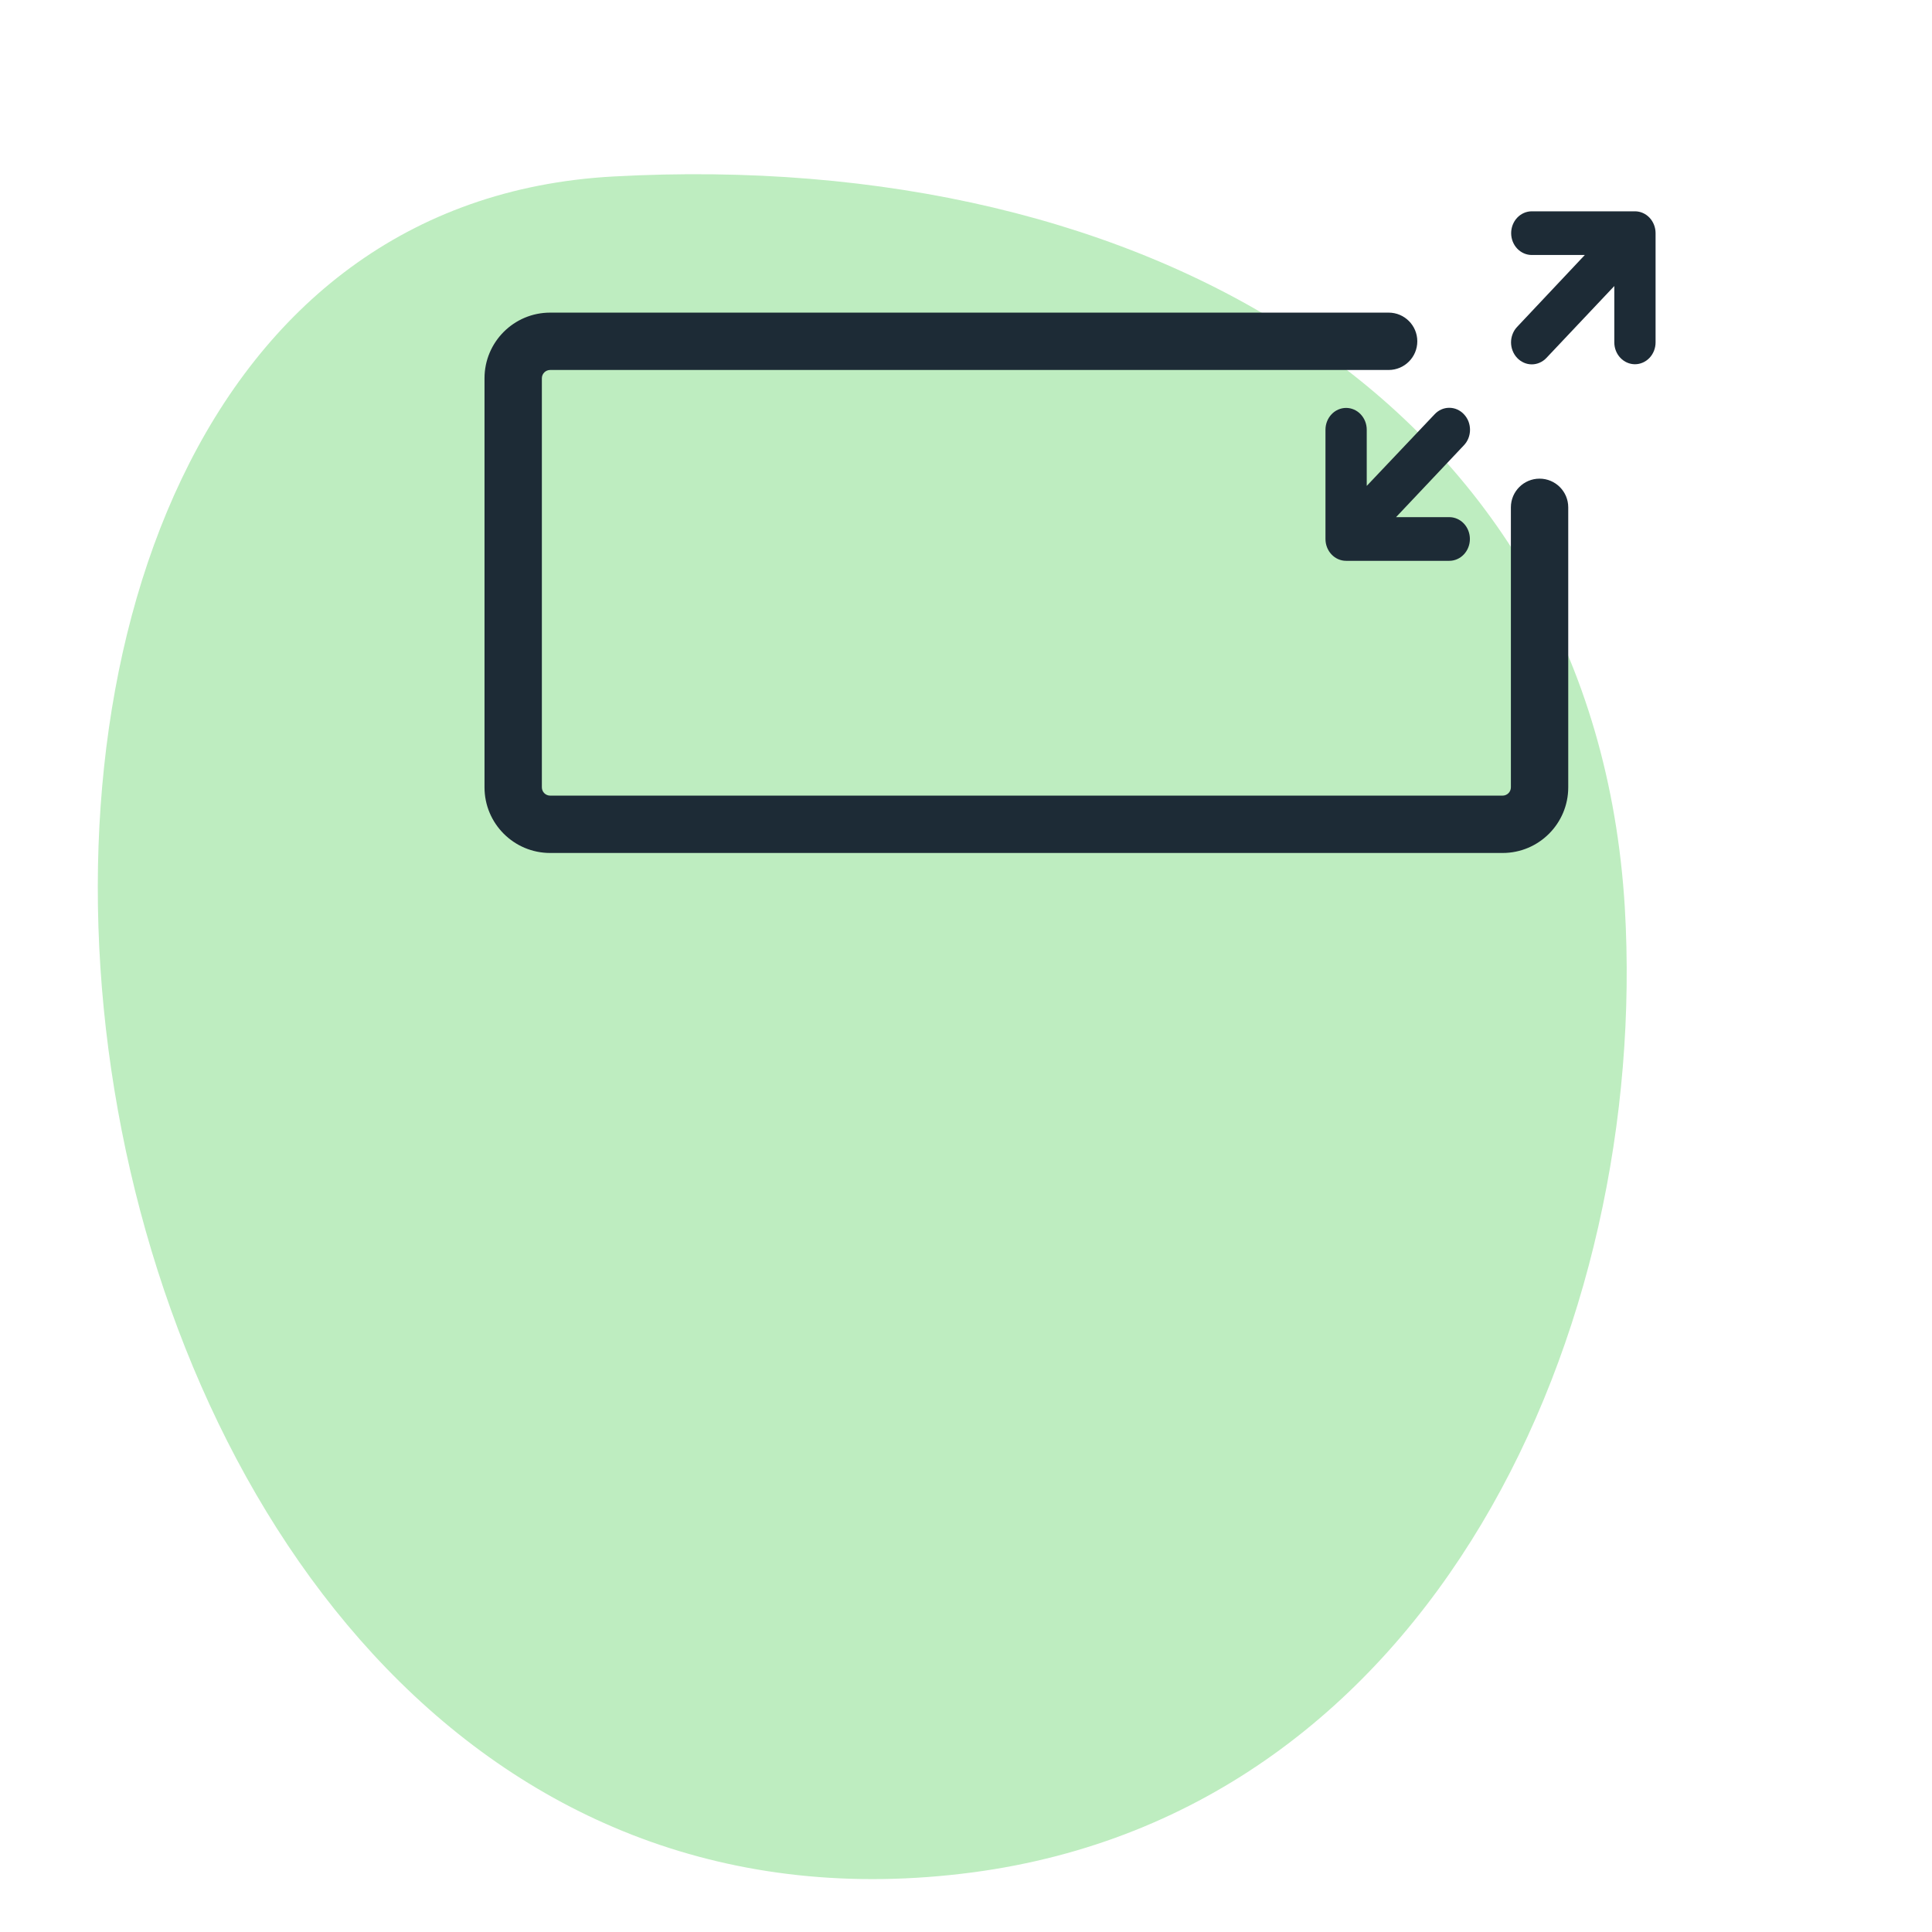 <svg width="64" height="64" viewBox="0 0 64 64" fill="none" xmlns="http://www.w3.org/2000/svg">
<g clip-path="url(#clip0_13_124)">
<path d="M20.323 5.846C-7.166 7.34 -0.244 66.311 32.221 62.025C47.541 59.995 54.639 43.949 53.824 30.059C52.819 13.425 38.1 4.87 20.323 5.846Z" fill="#BEEDC0"/>
<path d="M54.843 7.724C54.843 7.532 54.771 7.348 54.643 7.212C54.515 7.076 54.341 7 54.16 7L50.743 7C50.561 7 50.388 7.076 50.259 7.212C50.131 7.348 50.059 7.532 50.059 7.724C50.059 7.916 50.131 8.1 50.259 8.235C50.388 8.371 50.561 8.447 50.743 8.447L52.499 8.447L50.257 10.828C50.193 10.895 50.142 10.975 50.108 11.064C50.073 11.152 50.055 11.246 50.055 11.342C50.055 11.437 50.073 11.532 50.108 11.62C50.142 11.708 50.193 11.788 50.257 11.856C50.321 11.924 50.397 11.977 50.48 12.014C50.563 12.051 50.652 12.07 50.743 12.07C50.833 12.07 50.922 12.051 51.005 12.014C51.089 11.977 51.164 11.924 51.228 11.856L53.476 9.475L53.476 11.342C53.476 11.534 53.548 11.718 53.677 11.854C53.805 11.989 53.979 12.066 54.16 12.066C54.341 12.066 54.515 11.989 54.643 11.854C54.771 11.718 54.843 11.534 54.843 11.342L54.843 7.724ZM48.494 13.723C48.431 13.655 48.355 13.601 48.272 13.564C48.188 13.527 48.099 13.509 48.009 13.509C47.919 13.509 47.829 13.527 47.746 13.564C47.663 13.601 47.587 13.655 47.524 13.723L45.275 16.096L45.275 14.236C45.275 14.044 45.203 13.861 45.075 13.725C44.947 13.589 44.773 13.513 44.592 13.513C44.41 13.513 44.236 13.589 44.108 13.725C43.98 13.861 43.908 14.044 43.908 14.236L43.908 17.855C43.908 18.047 43.98 18.231 44.108 18.366C44.236 18.502 44.41 18.578 44.592 18.578L48.009 18.578C48.19 18.578 48.364 18.502 48.492 18.366C48.62 18.231 48.692 18.047 48.692 17.855C48.692 17.663 48.62 17.479 48.492 17.343C48.364 17.207 48.19 17.131 48.009 17.131L46.246 17.131L48.494 14.75C48.558 14.683 48.609 14.603 48.644 14.515C48.678 14.427 48.696 14.332 48.696 14.236C48.696 14.141 48.678 14.046 48.644 13.958C48.609 13.87 48.558 13.79 48.494 13.723Z" fill="#1D2B36"/>
<path d="M46 12.256C46.525 12.256 46.95 11.831 46.95 11.306C46.95 10.781 46.525 10.356 46 10.356V12.256ZM51.95 16.806C51.95 16.282 51.525 15.856 51 15.856C50.475 15.856 50.05 16.282 50.05 16.806L51.95 16.806ZM49.775 26.356L18.225 26.356L18.225 28.256L49.775 28.256L49.775 26.356ZM17.95 26.081L17.95 12.531L16.05 12.531L16.05 26.081L17.95 26.081ZM18.225 12.256L46 12.256V10.356L18.225 10.356V12.256ZM50.05 16.806C50.05 16.813 50.05 16.819 50.05 16.826C50.05 16.832 50.05 16.839 50.05 16.846C50.05 16.852 50.05 16.859 50.05 16.865C50.05 16.872 50.05 16.879 50.05 16.885C50.05 16.892 50.05 16.898 50.05 16.905C50.05 16.912 50.05 16.918 50.05 16.925C50.05 16.931 50.05 16.938 50.05 16.945C50.05 16.951 50.05 16.958 50.05 16.964C50.05 16.971 50.05 16.978 50.05 16.984C50.05 16.991 50.05 16.997 50.05 17.004C50.05 17.011 50.05 17.017 50.05 17.024C50.05 17.031 50.05 17.037 50.05 17.044C50.05 17.05 50.05 17.057 50.05 17.064C50.05 17.07 50.05 17.077 50.05 17.084C50.05 17.09 50.05 17.097 50.05 17.104C50.05 17.11 50.05 17.117 50.05 17.123C50.05 17.13 50.05 17.137 50.05 17.143C50.05 17.15 50.05 17.157 50.05 17.163C50.05 17.17 50.05 17.177 50.05 17.183C50.05 17.19 50.05 17.197 50.05 17.203C50.05 17.21 50.05 17.217 50.05 17.223C50.05 17.23 50.05 17.237 50.05 17.243C50.05 17.25 50.05 17.257 50.05 17.263C50.05 17.27 50.05 17.277 50.05 17.283C50.05 17.29 50.05 17.297 50.05 17.303C50.05 17.31 50.05 17.317 50.05 17.323C50.05 17.33 50.05 17.337 50.05 17.343C50.05 17.35 50.05 17.357 50.05 17.363C50.05 17.37 50.05 17.377 50.05 17.384C50.05 17.39 50.05 17.397 50.05 17.404C50.05 17.41 50.05 17.417 50.05 17.424C50.05 17.43 50.05 17.437 50.05 17.444C50.05 17.451 50.05 17.457 50.05 17.464C50.05 17.471 50.05 17.477 50.05 17.484C50.05 17.491 50.05 17.497 50.05 17.504C50.05 17.511 50.05 17.518 50.05 17.524C50.05 17.531 50.05 17.538 50.05 17.544C50.05 17.551 50.05 17.558 50.05 17.565C50.05 17.571 50.05 17.578 50.05 17.585C50.05 17.592 50.05 17.598 50.05 17.605C50.05 17.612 50.05 17.619 50.05 17.625C50.05 17.632 50.05 17.639 50.05 17.645C50.05 17.652 50.05 17.659 50.05 17.666C50.05 17.672 50.05 17.679 50.05 17.686C50.05 17.692 50.05 17.699 50.05 17.706C50.05 17.713 50.05 17.72 50.05 17.726C50.05 17.733 50.05 17.74 50.05 17.747C50.05 17.753 50.05 17.76 50.05 17.767C50.05 17.773 50.05 17.78 50.05 17.787C50.05 17.794 50.05 17.8 50.05 17.807C50.05 17.814 50.05 17.821 50.05 17.828C50.05 17.834 50.05 17.841 50.05 17.848C50.05 17.855 50.05 17.861 50.05 17.868C50.05 17.875 50.05 17.881 50.05 17.888C50.05 17.895 50.05 17.902 50.05 17.909C50.05 17.915 50.05 17.922 50.05 17.929C50.05 17.936 50.05 17.942 50.05 17.949C50.05 17.956 50.05 17.963 50.05 17.97C50.05 17.976 50.05 17.983 50.05 17.99C50.05 17.997 50.05 18.003 50.05 18.01C50.05 18.017 50.05 18.024 50.05 18.03C50.05 18.037 50.05 18.044 50.05 18.051C50.05 18.058 50.05 18.064 50.05 18.071C50.05 18.078 50.05 18.085 50.05 18.091C50.05 18.098 50.05 18.105 50.05 18.112C50.05 18.119 50.05 18.125 50.05 18.132C50.05 18.139 50.05 18.146 50.05 18.153C50.05 18.159 50.05 18.166 50.05 18.173C50.05 18.18 50.05 18.186 50.05 18.193C50.05 18.2 50.05 18.207 50.05 18.214C50.05 18.221 50.05 18.227 50.05 18.234C50.05 18.241 50.05 18.248 50.05 18.255C50.05 18.261 50.05 18.268 50.05 18.275C50.05 18.282 50.05 18.288 50.05 18.295C50.05 18.302 50.05 18.309 50.05 18.316C50.05 18.323 50.05 18.329 50.05 18.336C50.05 18.343 50.05 18.35 50.05 18.357C50.05 18.363 50.05 18.37 50.05 18.377C50.05 18.384 50.05 18.391 50.05 18.397C50.05 18.404 50.05 18.411 50.05 18.418C50.05 18.425 50.05 18.431 50.05 18.438C50.05 18.445 50.05 18.452 50.05 18.459C50.05 18.465 50.05 18.472 50.05 18.479C50.05 18.486 50.05 18.493 50.05 18.5C50.05 18.506 50.05 18.513 50.05 18.52C50.05 18.527 50.05 18.534 50.05 18.541C50.05 18.547 50.05 18.554 50.05 18.561C50.05 18.568 50.05 18.575 50.05 18.581C50.05 18.588 50.05 18.595 50.05 18.602C50.05 18.609 50.05 18.616 50.05 18.622C50.05 18.629 50.05 18.636 50.05 18.643C50.05 18.65 50.05 18.657 50.05 18.663C50.05 18.67 50.05 18.677 50.05 18.684C50.05 18.691 50.05 18.697 50.05 18.704C50.05 18.711 50.05 18.718 50.05 18.725C50.05 18.732 50.05 18.738 50.05 18.745C50.05 18.752 50.05 18.759 50.05 18.766C50.05 18.773 50.05 18.779 50.05 18.786C50.05 18.793 50.05 18.8 50.05 18.807C50.05 18.814 50.05 18.82 50.05 18.827C50.05 18.834 50.05 18.841 50.05 18.848C50.05 18.855 50.05 18.861 50.05 18.868C50.05 18.875 50.05 18.882 50.05 18.889C50.05 18.895 50.05 18.902 50.05 18.909C50.05 18.916 50.05 18.923 50.05 18.93C50.05 18.936 50.05 18.943 50.05 18.95C50.05 18.957 50.05 18.964 50.05 18.971C50.05 18.977 50.05 18.984 50.05 18.991C50.05 18.998 50.05 19.005 50.05 19.012C50.05 19.018 50.05 19.025 50.05 19.032C50.05 19.039 50.05 19.046 50.05 19.053C50.05 19.059 50.05 19.066 50.05 19.073C50.05 19.08 50.05 19.087 50.05 19.094C50.05 19.101 50.05 19.107 50.05 19.114C50.05 19.121 50.05 19.128 50.05 19.135C50.05 19.142 50.05 19.148 50.05 19.155C50.05 19.162 50.05 19.169 50.05 19.176C50.05 19.183 50.05 19.189 50.05 19.196C50.05 19.203 50.05 19.21 50.05 19.217C50.05 19.224 50.05 19.23 50.05 19.237C50.05 19.244 50.05 19.251 50.05 19.258C50.05 19.265 50.05 19.271 50.05 19.278C50.05 19.285 50.05 19.292 50.05 19.299C50.05 19.306 50.05 19.312 50.05 19.319C50.05 19.326 50.05 19.333 50.05 19.34C50.05 19.347 50.05 19.353 50.05 19.36C50.05 19.367 50.05 19.374 50.05 19.381C50.05 19.388 50.05 19.394 50.05 19.401C50.05 19.408 50.05 19.415 50.05 19.422C50.05 19.429 50.05 19.435 50.05 19.442C50.05 19.449 50.05 19.456 50.05 19.463C50.05 19.47 50.05 19.476 50.05 19.483C50.05 19.49 50.05 19.497 50.05 19.504C50.05 19.511 50.05 19.517 50.05 19.524C50.05 19.531 50.05 19.538 50.05 19.545C50.05 19.552 50.05 19.558 50.05 19.565C50.05 19.572 50.05 19.579 50.05 19.586C50.05 19.593 50.05 19.599 50.05 19.606C50.05 19.613 50.05 19.62 50.05 19.627C50.05 19.634 50.05 19.64 50.05 19.647C50.05 19.654 50.05 19.661 50.05 19.668C50.05 19.674 50.05 19.681 50.05 19.688C50.05 19.695 50.05 19.702 50.05 19.709C50.05 19.715 50.05 19.722 50.05 19.729C50.05 19.736 50.05 19.743 50.05 19.749C50.05 19.756 50.05 19.763 50.05 19.77C50.05 19.777 50.05 19.784 50.05 19.79C50.05 19.797 50.05 19.804 50.05 19.811C50.05 19.818 50.05 19.824 50.05 19.831C50.05 19.838 50.05 19.845 50.05 19.852C50.05 19.858 50.05 19.865 50.05 19.872C50.05 19.879 50.05 19.886 50.05 19.893C50.05 19.899 50.05 19.906 50.05 19.913C50.05 19.92 50.05 19.927 50.05 19.933C50.05 19.94 50.05 19.947 50.05 19.954C50.05 19.961 50.05 19.967 50.05 19.974C50.05 19.981 50.05 19.988 50.05 19.995C50.05 20.002 50.05 20.008 50.05 20.015C50.05 20.022 50.05 20.029 50.05 20.035C50.05 20.042 50.05 20.049 50.05 20.056C50.05 20.063 50.05 20.07 50.05 20.076C50.05 20.083 50.05 20.09 50.05 20.097C50.05 20.103 50.05 20.11 50.05 20.117C50.05 20.124 50.05 20.131 50.05 20.137C50.05 20.144 50.05 20.151 50.05 20.158C50.05 20.165 50.05 20.171 50.05 20.178C50.05 20.185 50.05 20.192 50.05 20.198C50.05 20.205 50.05 20.212 50.05 20.219C50.05 20.226 50.05 20.232 50.05 20.239C50.05 20.246 50.05 20.253 50.05 20.259C50.05 20.266 50.05 20.273 50.05 20.28C50.05 20.287 50.05 20.293 50.05 20.3C50.05 20.307 50.05 20.314 50.05 20.32C50.05 20.327 50.05 20.334 50.05 20.341C50.05 20.348 50.05 20.354 50.05 20.361C50.05 20.368 50.05 20.375 50.05 20.381C50.05 20.388 50.05 20.395 50.05 20.402C50.05 20.409 50.05 20.415 50.05 20.422C50.05 20.429 50.05 20.436 50.05 20.442C50.05 20.449 50.05 20.456 50.05 20.463C50.05 20.469 50.05 20.476 50.05 20.483C50.05 20.49 50.05 20.496 50.05 20.503C50.05 20.51 50.05 20.517 50.05 20.523C50.05 20.53 50.05 20.537 50.05 20.544C50.05 20.55 50.05 20.557 50.05 20.564C50.05 20.571 50.05 20.577 50.05 20.584C50.05 20.591 50.05 20.598 50.05 20.604C50.05 20.611 50.05 20.618 50.05 20.625C50.05 20.631 50.05 20.638 50.05 20.645C50.05 20.651 50.05 20.658 50.05 20.665C50.05 20.672 50.05 20.678 50.05 20.685C50.05 20.692 50.05 20.698 50.05 20.705C50.05 20.712 50.05 20.719 50.05 20.725C50.05 20.732 50.05 20.739 50.05 20.746C50.05 20.752 50.05 20.759 50.05 20.766C50.05 20.772 50.05 20.779 50.05 20.786C50.05 20.793 50.05 20.799 50.05 20.806C50.05 20.813 50.05 20.819 50.05 20.826C50.05 20.833 50.05 20.84 50.05 20.846C50.05 20.853 50.05 20.86 50.05 20.866C50.05 20.873 50.05 20.88 50.05 20.886C50.05 20.893 50.05 20.9 50.05 20.907C50.05 20.913 50.05 20.92 50.05 20.927C50.05 20.933 50.05 20.94 50.05 20.947C50.05 20.953 50.05 20.96 50.05 20.967C50.05 20.973 50.05 20.98 50.05 20.987C50.05 20.993 50.05 21 50.05 21.007C50.05 21.013 50.05 21.02 50.05 21.027C50.05 21.033 50.05 21.04 50.05 21.047C50.05 21.053 50.05 21.06 50.05 21.067C50.05 21.073 50.05 21.08 50.05 21.087C50.05 21.093 50.05 21.1 50.05 21.107C50.05 21.113 50.05 21.12 50.05 21.127C50.05 21.133 50.05 21.14 50.05 21.147C50.05 21.153 50.05 21.16 50.05 21.167C50.05 21.173 50.05 21.18 50.05 21.187C50.05 21.193 50.05 21.2 50.05 21.206C50.05 21.213 50.05 21.22 50.05 21.226C50.05 21.233 50.05 21.24 50.05 21.246C50.05 21.253 50.05 21.259 50.05 21.266C50.05 21.273 50.05 21.279 50.05 21.286C50.05 21.293 50.05 21.299 50.05 21.306C50.05 21.312 50.05 21.319 50.05 21.326C50.05 21.332 50.05 21.339 50.05 21.346C50.05 21.352 50.05 21.359 50.05 21.365C50.05 21.372 50.05 21.379 50.05 21.385C50.05 21.392 50.05 21.398 50.05 21.405C50.05 21.412 50.05 21.418 50.05 21.425C50.05 21.431 50.05 21.438 50.05 21.445C50.05 21.451 50.05 21.458 50.05 21.464C50.05 21.471 50.05 21.477 50.05 21.484C50.05 21.491 50.05 21.497 50.05 21.504C50.05 21.51 50.05 21.517 50.05 21.524C50.05 21.53 50.05 21.537 50.05 21.543C50.05 21.55 50.05 21.556 50.05 21.563C50.05 21.57 50.05 21.576 50.05 21.583C50.05 21.589 50.05 21.596 50.05 21.602C50.05 21.609 50.05 21.615 50.05 21.622C50.05 21.628 50.05 21.635 50.05 21.642C50.05 21.648 50.05 21.655 50.05 21.661C50.05 21.668 50.05 21.674 50.05 21.681C50.05 21.687 50.05 21.694 50.05 21.7C50.05 21.707 50.05 21.713 50.05 21.72C50.05 21.727 50.05 21.733 50.05 21.74C50.05 21.746 50.05 21.753 50.05 21.759C50.05 21.766 50.05 21.772 50.05 21.779C50.05 21.785 50.05 21.792 50.05 21.798C50.05 21.805 50.05 21.811 50.05 21.818C50.05 21.824 50.05 21.831 50.05 21.837C50.05 21.844 50.05 21.85 50.05 21.857C50.05 21.863 50.05 21.87 50.05 21.876C50.05 21.883 50.05 21.889 50.05 21.896C50.05 21.902 50.05 21.909 50.05 21.915C50.05 21.922 50.05 21.928 50.05 21.934C50.05 21.941 50.05 21.947 50.05 21.954C50.05 21.96 50.05 21.967 50.05 21.973C50.05 21.98 50.05 21.986 50.05 21.993C50.05 21.999 50.05 22.006 50.05 22.012C50.05 22.018 50.05 22.025 50.05 22.031C50.05 22.038 50.05 22.044 50.05 22.05C50.05 22.057 50.05 22.063 50.05 22.07C50.05 22.076 50.05 22.083 50.05 22.089C50.05 22.096 50.05 22.102 50.05 22.108C50.05 22.115 50.05 22.121 50.05 22.128C50.05 22.134 50.05 22.14 50.05 22.147C50.05 22.153 50.05 22.16 50.05 22.166C50.05 22.172 50.05 22.179 50.05 22.185C50.05 22.192 50.05 22.198 50.05 22.204C50.05 22.211 50.05 22.217 50.05 22.224C50.05 22.23 50.05 22.236 50.05 22.243C50.05 22.249 50.05 22.256 50.05 22.262C50.05 22.268 50.05 22.275 50.05 22.281C50.05 22.287 50.05 22.294 50.05 22.3C50.05 22.306 50.05 22.313 50.05 22.319C50.05 22.326 50.05 22.332 50.05 22.338C50.05 22.345 50.05 22.351 50.05 22.357C50.05 22.364 50.05 22.37 50.05 22.376C50.05 22.383 50.05 22.389 50.05 22.395C50.05 22.402 50.05 22.408 50.05 22.414C50.05 22.421 50.05 22.427 50.05 22.433C50.05 22.439 50.05 22.446 50.05 22.452C50.05 22.459 50.05 22.465 50.05 22.471C50.05 22.477 50.05 22.484 50.05 22.49C50.05 22.496 50.05 22.503 50.05 22.509C50.05 22.515 50.05 22.521 50.05 22.528C50.05 22.534 50.05 22.54 50.05 22.547C50.05 22.553 50.05 22.559 50.05 22.565C50.05 22.572 50.05 22.578 50.05 22.584C50.05 22.59 50.05 22.597 50.05 22.603C50.05 22.609 50.05 22.616 50.05 22.622C50.05 22.628 50.05 22.634 50.05 22.64C50.05 22.647 50.05 22.653 50.05 22.659C50.05 22.666 50.05 22.672 50.05 22.678C50.05 22.684 50.05 22.69 50.05 22.697C50.05 22.703 50.05 22.709 50.05 22.715C50.05 22.721 50.05 22.728 50.05 22.734C50.05 22.74 50.05 22.746 50.05 22.753C50.05 22.759 50.05 22.765 50.05 22.771C50.05 22.777 50.05 22.784 50.05 22.79C50.05 22.796 50.05 22.802 50.05 22.808C50.05 22.814 50.05 22.821 50.05 22.827C50.05 22.833 50.05 22.839 50.05 22.845C50.05 22.852 50.05 22.858 50.05 22.864C50.05 22.87 50.05 22.876 50.05 22.882C50.05 22.889 50.05 22.895 50.05 22.901C50.05 22.907 50.05 22.913 50.05 22.919C50.05 22.925 50.05 22.931 50.05 22.938C50.05 22.944 50.05 22.95 50.05 22.956C50.05 22.962 50.05 22.968 50.05 22.974C50.05 22.98 50.05 22.987 50.05 22.993C50.05 22.999 50.05 23.005 50.05 23.011C50.05 23.017 50.05 23.023 50.05 23.029C50.05 23.035 50.05 23.042 50.05 23.048C50.05 23.054 50.05 23.06 50.05 23.066C50.05 23.072 50.05 23.078 50.05 23.084C50.05 23.09 50.05 23.096 50.05 23.102C50.05 23.108 50.05 23.114 50.05 23.12C50.05 23.127 50.05 23.133 50.05 23.139C50.05 23.145 50.05 23.151 50.05 23.157C50.05 23.163 50.05 23.169 50.05 23.175C50.05 23.181 50.05 23.187 50.05 23.193C50.05 23.199 50.05 23.205 50.05 23.211C50.05 23.217 50.05 23.223 50.05 23.229C50.05 23.235 50.05 23.241 50.05 23.247C50.05 23.253 50.05 23.259 50.05 23.265C50.05 23.271 50.05 23.277 50.05 23.283C50.05 23.289 50.05 23.295 50.05 23.301C50.05 23.307 50.05 23.313 50.05 23.319C50.05 23.325 50.05 23.331 50.05 23.337C50.05 23.343 50.05 23.349 50.05 23.355C50.05 23.361 50.05 23.367 50.05 23.373C50.05 23.379 50.05 23.384 50.05 23.39C50.05 23.396 50.05 23.402 50.05 23.408C50.05 23.414 50.05 23.42 50.05 23.426C50.05 23.432 50.05 23.438 50.05 23.444C50.05 23.45 50.05 23.456 50.05 23.462C50.05 23.467 50.05 23.473 50.05 23.479C50.05 23.485 50.05 23.491 50.05 23.497C50.05 23.503 50.05 23.509 50.05 23.515C50.05 23.52 50.05 23.526 50.05 23.532C50.05 23.538 50.05 23.544 50.05 23.55C50.05 23.556 50.05 23.561 50.05 23.567C50.05 23.573 50.05 23.579 50.05 23.585C50.05 23.591 50.05 23.596 50.05 23.602C50.05 23.608 50.05 23.614 50.05 23.62C50.05 23.626 50.05 23.631 50.05 23.637C50.05 23.643 50.05 23.649 50.05 23.655C50.05 23.661 50.05 23.666 50.05 23.672C50.05 23.678 50.05 23.684 50.05 23.69C50.05 23.695 50.05 23.701 50.05 23.707C50.05 23.713 50.05 23.718 50.05 23.724C50.05 23.73 50.05 23.736 50.05 23.741C50.05 23.747 50.05 23.753 50.05 23.759C50.05 23.765 50.05 23.77 50.05 23.776C50.05 23.782 50.05 23.788 50.05 23.793C50.05 23.799 50.05 23.805 50.05 23.811C50.05 23.816 50.05 23.822 50.05 23.828C50.05 23.833 50.05 23.839 50.05 23.845C50.05 23.851 50.05 23.856 50.05 23.862C50.05 23.868 50.05 23.873 50.05 23.879C50.05 23.885 50.05 23.89 50.05 23.896C50.05 23.902 50.05 23.907 50.05 23.913C50.05 23.919 50.05 23.924 50.05 23.93C50.05 23.936 50.05 23.941 50.05 23.947C50.05 23.953 50.05 23.958 50.05 23.964C50.05 23.97 50.05 23.975 50.05 23.981C50.05 23.986 50.05 23.992 50.05 23.998C50.05 24.003 50.05 24.009 50.05 24.015C50.05 24.02 50.05 24.026 50.05 24.032C50.05 24.037 50.05 24.043 50.05 24.048C50.05 24.054 50.05 24.059 50.05 24.065C50.05 24.071 50.05 24.076 50.05 24.082C50.05 24.087 50.05 24.093 50.05 24.099C50.05 24.104 50.05 24.11 50.05 24.115C50.05 24.121 50.05 24.126 50.05 24.132C50.05 24.137 50.05 24.143 50.05 24.148C50.05 24.154 50.05 24.16 50.05 24.165C50.05 24.171 50.05 24.176 50.05 24.182C50.05 24.187 50.05 24.193 50.05 24.198C50.05 24.204 50.05 24.209 50.05 24.215C50.05 24.22 50.05 24.226 50.05 24.231C50.05 24.236 50.05 24.242 50.05 24.247C50.05 24.253 50.05 24.258 50.05 24.264C50.05 24.269 50.05 24.275 50.05 24.28C50.05 24.286 50.05 24.291 50.05 24.297C50.05 24.302 50.05 24.308 50.05 24.313C50.05 24.318 50.05 24.324 50.05 24.329C50.05 24.335 50.05 24.34 50.05 24.346C50.05 24.351 50.05 24.356 50.05 24.362C50.05 24.367 50.05 24.372 50.05 24.378C50.05 24.383 50.05 24.389 50.05 24.394C50.05 24.399 50.05 24.405 50.05 24.41C50.05 24.416 50.05 24.421 50.05 24.426C50.05 24.432 50.05 24.437 50.05 24.442C50.05 24.448 50.05 24.453 50.05 24.458C50.05 24.464 50.05 24.469 50.05 24.474C50.05 24.48 50.05 24.485 50.05 24.49C50.05 24.496 50.05 24.501 50.05 24.506C50.05 24.512 50.05 24.517 50.05 24.522C50.05 24.527 50.05 24.533 50.05 24.538C50.05 24.543 50.05 24.549 50.05 24.554C50.05 24.559 50.05 24.564 50.05 24.57C50.05 24.575 50.05 24.58 50.05 24.585C50.05 24.591 50.05 24.596 50.05 24.601C50.05 24.606 50.05 24.612 50.05 24.617C50.05 24.622 50.05 24.627 50.05 24.633C50.05 24.638 50.05 24.643 50.05 24.648C50.05 24.653 50.05 24.659 50.05 24.664C50.05 24.669 50.05 24.674 50.05 24.679C50.05 24.684 50.05 24.69 50.05 24.695C50.05 24.7 50.05 24.705 50.05 24.71C50.05 24.715 50.05 24.721 50.05 24.726C50.05 24.731 50.05 24.736 50.05 24.741C50.05 24.746 50.05 24.752 50.05 24.757C50.05 24.762 50.05 24.767 50.05 24.772C50.05 24.777 50.05 24.782 50.05 24.787C50.05 24.793 50.05 24.798 50.05 24.803C50.05 24.808 50.05 24.813 50.05 24.818C50.05 24.823 50.05 24.828 50.05 24.833C50.05 24.838 50.05 24.843 50.05 24.848C50.05 24.853 50.05 24.858 50.05 24.863C50.05 24.869 50.05 24.874 50.05 24.879C50.05 24.884 50.05 24.889 50.05 24.894C50.05 24.899 50.05 24.904 50.05 24.909C50.05 24.914 50.05 24.919 50.05 24.924C50.05 24.929 50.05 24.934 50.05 24.939C50.05 24.944 50.05 24.949 50.05 24.954C50.05 24.959 50.05 24.964 50.05 24.969C50.05 24.974 50.05 24.979 50.05 24.983C50.05 24.988 50.05 24.993 50.05 24.998C50.05 25.003 50.05 25.008 50.05 25.013C50.05 25.018 50.05 25.023 50.05 25.028C50.05 25.033 50.05 25.038 50.05 25.043C50.05 25.047 50.05 25.052 50.05 25.057C50.05 25.062 50.05 25.067 50.05 25.072C50.05 25.077 50.05 25.082 50.05 25.087C50.05 25.091 50.05 25.096 50.05 25.101C50.05 25.106 50.05 25.111 50.05 25.116C50.05 25.12 50.05 25.125 50.05 25.13C50.05 25.135 50.05 25.14 50.05 25.145C50.05 25.149 50.05 25.154 50.05 25.159C50.05 25.164 50.05 25.169 50.05 25.173C50.05 25.178 50.05 25.183 50.05 25.188C50.05 25.193 50.05 25.197 50.05 25.202C50.05 25.207 50.05 25.212 50.05 25.216C50.05 25.221 50.05 25.226 50.05 25.231C50.05 25.235 50.05 25.24 50.05 25.245C50.05 25.25 50.05 25.254 50.05 25.259C50.05 25.264 50.05 25.268 50.05 25.273C50.05 25.278 50.05 25.282 50.05 25.287C50.05 25.292 50.05 25.297 50.05 25.301C50.05 25.306 50.05 25.311 50.05 25.315C50.05 25.32 50.05 25.325 50.05 25.329C50.05 25.334 50.05 25.339 50.05 25.343C50.05 25.348 50.05 25.352 50.05 25.357C50.05 25.362 50.05 25.366 50.05 25.371C50.05 25.376 50.05 25.38 50.05 25.385C50.05 25.389 50.05 25.394 50.05 25.398C50.05 25.403 50.05 25.408 50.05 25.412C50.05 25.417 50.05 25.421 50.05 25.426C50.05 25.43 50.05 25.435 50.05 25.44C50.05 25.444 50.05 25.449 50.05 25.453C50.05 25.458 50.05 25.462 50.05 25.467C50.05 25.471 50.05 25.476 50.05 25.48C50.05 25.485 50.05 25.489 50.05 25.494C50.05 25.498 50.05 25.503 50.05 25.507C50.05 25.512 50.05 25.516 50.05 25.521C50.05 25.525 50.05 25.53 50.05 25.534C50.05 25.539 50.05 25.543 50.05 25.547C50.05 25.552 50.05 25.556 50.05 25.561C50.05 25.565 50.05 25.57 50.05 25.574C50.05 25.578 50.05 25.583 50.05 25.587C50.05 25.592 50.05 25.596 50.05 25.6C50.05 25.605 50.05 25.609 50.05 25.613C50.05 25.618 50.05 25.622 50.05 25.627C50.05 25.631 50.05 25.635 50.05 25.64C50.05 25.644 50.05 25.648 50.05 25.653C50.05 25.657 50.05 25.661 50.05 25.666C50.05 25.67 50.05 25.674 50.05 25.679C50.05 25.683 50.05 25.687 50.05 25.692C50.05 25.696 50.05 25.7 50.05 25.704C50.05 25.709 50.05 25.713 50.05 25.717C50.05 25.721 50.05 25.726 50.05 25.73C50.05 25.734 50.05 25.738 50.05 25.743C50.05 25.747 50.05 25.751 50.05 25.755C50.05 25.759 50.05 25.764 50.05 25.768C50.05 25.772 50.05 25.776 50.05 25.78C50.05 25.785 50.05 25.789 50.05 25.793C50.05 25.797 50.05 25.801 50.05 25.805C50.05 25.81 50.05 25.814 50.05 25.818C50.05 25.822 50.05 25.826 50.05 25.83C50.05 25.834 50.05 25.839 50.05 25.843C50.05 25.847 50.05 25.851 50.05 25.855C50.05 25.859 50.05 25.863 50.05 25.867C50.05 25.871 50.05 25.875 50.05 25.88C50.05 25.884 50.05 25.888 50.05 25.892C50.05 25.896 50.05 25.9 50.05 25.904C50.05 25.908 50.05 25.912 50.05 25.916C50.05 25.92 50.05 25.924 50.05 25.928C50.05 25.932 50.05 25.936 50.05 25.94C50.05 25.944 50.05 25.948 50.05 25.952C50.05 25.956 50.05 25.96 50.05 25.964C50.05 25.968 50.05 25.972 50.05 25.976C50.05 25.98 50.05 25.984 50.05 25.988C50.05 25.992 50.05 25.996 50.05 26C50.05 26.003 50.05 26.007 50.05 26.011C50.05 26.015 50.05 26.019 50.05 26.023C50.05 26.027 50.05 26.031 50.05 26.035C50.05 26.039 50.05 26.043 50.05 26.046C50.05 26.05 50.05 26.054 50.05 26.058C50.05 26.062 50.05 26.066 50.05 26.069C50.05 26.073 50.05 26.077 50.05 26.081L51.95 26.081C51.95 26.077 51.95 26.073 51.95 26.069C51.95 26.066 51.95 26.062 51.95 26.058C51.95 26.054 51.95 26.05 51.95 26.046C51.95 26.043 51.95 26.039 51.95 26.035C51.95 26.031 51.95 26.027 51.95 26.023C51.95 26.019 51.95 26.015 51.95 26.011C51.95 26.007 51.95 26.003 51.95 26C51.95 25.996 51.95 25.992 51.95 25.988C51.95 25.984 51.95 25.98 51.95 25.976C51.95 25.972 51.95 25.968 51.95 25.964C51.95 25.96 51.95 25.956 51.95 25.952C51.95 25.948 51.95 25.944 51.95 25.94C51.95 25.936 51.95 25.932 51.95 25.928C51.95 25.924 51.95 25.92 51.95 25.916C51.95 25.912 51.95 25.908 51.95 25.904C51.95 25.9 51.95 25.896 51.95 25.892C51.95 25.888 51.95 25.884 51.95 25.88C51.95 25.875 51.95 25.871 51.95 25.867C51.95 25.863 51.95 25.859 51.95 25.855C51.95 25.851 51.95 25.847 51.95 25.843C51.95 25.839 51.95 25.834 51.95 25.83C51.95 25.826 51.95 25.822 51.95 25.818C51.95 25.814 51.95 25.81 51.95 25.805C51.95 25.801 51.95 25.797 51.95 25.793C51.95 25.789 51.95 25.785 51.95 25.78C51.95 25.776 51.95 25.772 51.95 25.768C51.95 25.764 51.95 25.759 51.95 25.755C51.95 25.751 51.95 25.747 51.95 25.743C51.95 25.738 51.95 25.734 51.95 25.73C51.95 25.726 51.95 25.721 51.95 25.717C51.95 25.713 51.95 25.709 51.95 25.704C51.95 25.7 51.95 25.696 51.95 25.692C51.95 25.687 51.95 25.683 51.95 25.679C51.95 25.674 51.95 25.67 51.95 25.666C51.95 25.661 51.95 25.657 51.95 25.653C51.95 25.648 51.95 25.644 51.95 25.64C51.95 25.635 51.95 25.631 51.95 25.627C51.95 25.622 51.95 25.618 51.95 25.613C51.95 25.609 51.95 25.605 51.95 25.6C51.95 25.596 51.95 25.592 51.95 25.587C51.95 25.583 51.95 25.578 51.95 25.574C51.95 25.57 51.95 25.565 51.95 25.561C51.95 25.556 51.95 25.552 51.95 25.547C51.95 25.543 51.95 25.539 51.95 25.534C51.95 25.53 51.95 25.525 51.95 25.521C51.95 25.516 51.95 25.512 51.95 25.507C51.95 25.503 51.95 25.498 51.95 25.494C51.95 25.489 51.95 25.485 51.95 25.48C51.95 25.476 51.95 25.471 51.95 25.467C51.95 25.462 51.95 25.458 51.95 25.453C51.95 25.449 51.95 25.444 51.95 25.44C51.95 25.435 51.95 25.43 51.95 25.426C51.95 25.421 51.95 25.417 51.95 25.412C51.95 25.408 51.95 25.403 51.95 25.398C51.95 25.394 51.95 25.389 51.95 25.385C51.95 25.38 51.95 25.376 51.95 25.371C51.95 25.366 51.95 25.362 51.95 25.357C51.95 25.352 51.95 25.348 51.95 25.343C51.95 25.339 51.95 25.334 51.95 25.329C51.95 25.325 51.95 25.32 51.95 25.315C51.95 25.311 51.95 25.306 51.95 25.301C51.95 25.297 51.95 25.292 51.95 25.287C51.95 25.282 51.95 25.278 51.95 25.273C51.95 25.268 51.95 25.264 51.95 25.259C51.95 25.254 51.95 25.25 51.95 25.245C51.95 25.24 51.95 25.235 51.95 25.231C51.95 25.226 51.95 25.221 51.95 25.216C51.95 25.212 51.95 25.207 51.95 25.202C51.95 25.197 51.95 25.193 51.95 25.188C51.95 25.183 51.95 25.178 51.95 25.173C51.95 25.169 51.95 25.164 51.95 25.159C51.95 25.154 51.95 25.149 51.95 25.145C51.95 25.14 51.95 25.135 51.95 25.13C51.95 25.125 51.95 25.12 51.95 25.116C51.95 25.111 51.95 25.106 51.95 25.101C51.95 25.096 51.95 25.091 51.95 25.087C51.95 25.082 51.95 25.077 51.95 25.072C51.95 25.067 51.95 25.062 51.95 25.057C51.95 25.052 51.95 25.047 51.95 25.043C51.95 25.038 51.95 25.033 51.95 25.028C51.95 25.023 51.95 25.018 51.95 25.013C51.95 25.008 51.95 25.003 51.95 24.998C51.95 24.993 51.95 24.988 51.95 24.983C51.95 24.979 51.95 24.974 51.95 24.969C51.95 24.964 51.95 24.959 51.95 24.954C51.95 24.949 51.95 24.944 51.95 24.939C51.95 24.934 51.95 24.929 51.95 24.924C51.95 24.919 51.95 24.914 51.95 24.909C51.95 24.904 51.95 24.899 51.95 24.894C51.95 24.889 51.95 24.884 51.95 24.879C51.95 24.874 51.95 24.869 51.95 24.863C51.95 24.858 51.95 24.853 51.95 24.848C51.95 24.843 51.95 24.838 51.95 24.833C51.95 24.828 51.95 24.823 51.95 24.818C51.95 24.813 51.95 24.808 51.95 24.803C51.95 24.798 51.95 24.793 51.95 24.787C51.95 24.782 51.95 24.777 51.95 24.772C51.95 24.767 51.95 24.762 51.95 24.757C51.95 24.752 51.95 24.746 51.95 24.741C51.95 24.736 51.95 24.731 51.95 24.726C51.95 24.721 51.95 24.715 51.95 24.71C51.95 24.705 51.95 24.7 51.95 24.695C51.95 24.69 51.95 24.684 51.95 24.679C51.95 24.674 51.95 24.669 51.95 24.664C51.95 24.659 51.95 24.653 51.95 24.648C51.95 24.643 51.95 24.638 51.95 24.633C51.95 24.627 51.95 24.622 51.95 24.617C51.95 24.612 51.95 24.606 51.95 24.601C51.95 24.596 51.95 24.591 51.95 24.585C51.95 24.58 51.95 24.575 51.95 24.57C51.95 24.564 51.95 24.559 51.95 24.554C51.95 24.549 51.95 24.543 51.95 24.538C51.95 24.533 51.95 24.527 51.95 24.522C51.95 24.517 51.95 24.512 51.95 24.506C51.95 24.501 51.95 24.496 51.95 24.49C51.95 24.485 51.95 24.48 51.95 24.474C51.95 24.469 51.95 24.464 51.95 24.458C51.95 24.453 51.95 24.448 51.95 24.442C51.95 24.437 51.95 24.432 51.95 24.426C51.95 24.421 51.95 24.416 51.95 24.41C51.95 24.405 51.95 24.399 51.95 24.394C51.95 24.389 51.95 24.383 51.95 24.378C51.95 24.372 51.95 24.367 51.95 24.362C51.95 24.356 51.95 24.351 51.95 24.346C51.95 24.34 51.95 24.335 51.95 24.329C51.95 24.324 51.95 24.318 51.95 24.313C51.95 24.308 51.95 24.302 51.95 24.297C51.95 24.291 51.95 24.286 51.95 24.28C51.95 24.275 51.95 24.269 51.95 24.264C51.95 24.258 51.95 24.253 51.95 24.247C51.95 24.242 51.95 24.236 51.95 24.231C51.95 24.226 51.95 24.22 51.95 24.215C51.95 24.209 51.95 24.204 51.95 24.198C51.95 24.193 51.95 24.187 51.95 24.182C51.95 24.176 51.95 24.171 51.95 24.165C51.95 24.16 51.95 24.154 51.95 24.148C51.95 24.143 51.95 24.137 51.95 24.132C51.95 24.126 51.95 24.121 51.95 24.115C51.95 24.11 51.95 24.104 51.95 24.099C51.95 24.093 51.95 24.087 51.95 24.082C51.95 24.076 51.95 24.071 51.95 24.065C51.95 24.059 51.95 24.054 51.95 24.048C51.95 24.043 51.95 24.037 51.95 24.032C51.95 24.026 51.95 24.02 51.95 24.015C51.95 24.009 51.95 24.003 51.95 23.998C51.95 23.992 51.95 23.986 51.95 23.981C51.95 23.975 51.95 23.97 51.95 23.964C51.95 23.958 51.95 23.953 51.95 23.947C51.95 23.941 51.95 23.936 51.95 23.93C51.95 23.924 51.95 23.919 51.95 23.913C51.95 23.907 51.95 23.902 51.95 23.896C51.95 23.89 51.95 23.885 51.95 23.879C51.95 23.873 51.95 23.868 51.95 23.862C51.95 23.856 51.95 23.851 51.95 23.845C51.95 23.839 51.95 23.833 51.95 23.828C51.95 23.822 51.95 23.816 51.95 23.811C51.95 23.805 51.95 23.799 51.95 23.793C51.95 23.788 51.95 23.782 51.95 23.776C51.95 23.77 51.95 23.765 51.95 23.759C51.95 23.753 51.95 23.747 51.95 23.741C51.95 23.736 51.95 23.73 51.95 23.724C51.95 23.718 51.95 23.713 51.95 23.707C51.95 23.701 51.95 23.695 51.95 23.69C51.95 23.684 51.95 23.678 51.95 23.672C51.95 23.666 51.95 23.661 51.95 23.655C51.95 23.649 51.95 23.643 51.95 23.637C51.95 23.631 51.95 23.626 51.95 23.62C51.95 23.614 51.95 23.608 51.95 23.602C51.95 23.596 51.95 23.591 51.95 23.585C51.95 23.579 51.95 23.573 51.95 23.567C51.95 23.561 51.95 23.556 51.95 23.55C51.95 23.544 51.95 23.538 51.95 23.532C51.95 23.526 51.95 23.52 51.95 23.515C51.95 23.509 51.95 23.503 51.95 23.497C51.95 23.491 51.95 23.485 51.95 23.479C51.95 23.473 51.95 23.467 51.95 23.462C51.95 23.456 51.95 23.45 51.95 23.444C51.95 23.438 51.95 23.432 51.95 23.426C51.95 23.42 51.95 23.414 51.95 23.408C51.95 23.402 51.95 23.396 51.95 23.39C51.95 23.384 51.95 23.379 51.95 23.373C51.95 23.367 51.95 23.361 51.95 23.355C51.95 23.349 51.95 23.343 51.95 23.337C51.95 23.331 51.95 23.325 51.95 23.319C51.95 23.313 51.95 23.307 51.95 23.301C51.95 23.295 51.95 23.289 51.95 23.283C51.95 23.277 51.95 23.271 51.95 23.265C51.95 23.259 51.95 23.253 51.95 23.247C51.95 23.241 51.95 23.235 51.95 23.229C51.95 23.223 51.95 23.217 51.95 23.211C51.95 23.205 51.95 23.199 51.95 23.193C51.95 23.187 51.95 23.181 51.95 23.175C51.95 23.169 51.95 23.163 51.95 23.157C51.95 23.151 51.95 23.145 51.95 23.139C51.95 23.133 51.95 23.127 51.95 23.12C51.95 23.114 51.95 23.108 51.95 23.102C51.95 23.096 51.95 23.09 51.95 23.084C51.95 23.078 51.95 23.072 51.95 23.066C51.95 23.06 51.95 23.054 51.95 23.048C51.95 23.042 51.95 23.035 51.95 23.029C51.95 23.023 51.95 23.017 51.95 23.011C51.95 23.005 51.95 22.999 51.95 22.993C51.95 22.987 51.95 22.98 51.95 22.974C51.95 22.968 51.95 22.962 51.95 22.956C51.95 22.95 51.95 22.944 51.95 22.938C51.95 22.931 51.95 22.925 51.95 22.919C51.95 22.913 51.95 22.907 51.95 22.901C51.95 22.895 51.95 22.889 51.95 22.882C51.95 22.876 51.95 22.87 51.95 22.864C51.95 22.858 51.95 22.852 51.95 22.845C51.95 22.839 51.95 22.833 51.95 22.827C51.95 22.821 51.95 22.814 51.95 22.808C51.95 22.802 51.95 22.796 51.95 22.79C51.95 22.784 51.95 22.777 51.95 22.771C51.95 22.765 51.95 22.759 51.95 22.753C51.95 22.746 51.95 22.74 51.95 22.734C51.95 22.728 51.95 22.721 51.95 22.715C51.95 22.709 51.95 22.703 51.95 22.697C51.95 22.69 51.95 22.684 51.95 22.678C51.95 22.672 51.95 22.666 51.95 22.659C51.95 22.653 51.95 22.647 51.95 22.64C51.95 22.634 51.95 22.628 51.95 22.622C51.95 22.616 51.95 22.609 51.95 22.603C51.95 22.597 51.95 22.59 51.95 22.584C51.95 22.578 51.95 22.572 51.95 22.565C51.95 22.559 51.95 22.553 51.95 22.547C51.95 22.54 51.95 22.534 51.95 22.528C51.95 22.521 51.95 22.515 51.95 22.509C51.95 22.503 51.95 22.496 51.95 22.49C51.95 22.484 51.95 22.477 51.95 22.471C51.95 22.465 51.95 22.459 51.95 22.452C51.95 22.446 51.95 22.439 51.95 22.433C51.95 22.427 51.95 22.421 51.95 22.414C51.95 22.408 51.95 22.402 51.95 22.395C51.95 22.389 51.95 22.383 51.95 22.376C51.95 22.37 51.95 22.364 51.95 22.357C51.95 22.351 51.95 22.345 51.95 22.338C51.95 22.332 51.95 22.326 51.95 22.319C51.95 22.313 51.95 22.306 51.95 22.3C51.95 22.294 51.95 22.287 51.95 22.281C51.95 22.275 51.95 22.268 51.95 22.262C51.95 22.256 51.95 22.249 51.95 22.243C51.95 22.236 51.95 22.23 51.95 22.224C51.95 22.217 51.95 22.211 51.95 22.204C51.95 22.198 51.95 22.192 51.95 22.185C51.95 22.179 51.95 22.172 51.95 22.166C51.95 22.16 51.95 22.153 51.95 22.147C51.95 22.14 51.95 22.134 51.95 22.128C51.95 22.121 51.95 22.115 51.95 22.108C51.95 22.102 51.95 22.096 51.95 22.089C51.95 22.083 51.95 22.076 51.95 22.07C51.95 22.063 51.95 22.057 51.95 22.05C51.95 22.044 51.95 22.038 51.95 22.031C51.95 22.025 51.95 22.018 51.95 22.012C51.95 22.006 51.95 21.999 51.95 21.993C51.95 21.986 51.95 21.98 51.95 21.973C51.95 21.967 51.95 21.96 51.95 21.954C51.95 21.947 51.95 21.941 51.95 21.934C51.95 21.928 51.95 21.922 51.95 21.915C51.95 21.909 51.95 21.902 51.95 21.896C51.95 21.889 51.95 21.883 51.95 21.876C51.95 21.87 51.95 21.863 51.95 21.857C51.95 21.85 51.95 21.844 51.95 21.837C51.95 21.831 51.95 21.824 51.95 21.818C51.95 21.811 51.95 21.805 51.95 21.798C51.95 21.792 51.95 21.785 51.95 21.779C51.95 21.772 51.95 21.766 51.95 21.759C51.95 21.753 51.95 21.746 51.95 21.74C51.95 21.733 51.95 21.727 51.95 21.72C51.95 21.713 51.95 21.707 51.95 21.7C51.95 21.694 51.95 21.687 51.95 21.681C51.95 21.674 51.95 21.668 51.95 21.661C51.95 21.655 51.95 21.648 51.95 21.642C51.95 21.635 51.95 21.628 51.95 21.622C51.95 21.615 51.95 21.609 51.95 21.602C51.95 21.596 51.95 21.589 51.95 21.583C51.95 21.576 51.95 21.57 51.95 21.563C51.95 21.556 51.95 21.55 51.95 21.543C51.95 21.537 51.95 21.53 51.95 21.524C51.95 21.517 51.95 21.51 51.95 21.504C51.95 21.497 51.95 21.491 51.95 21.484C51.95 21.477 51.95 21.471 51.95 21.464C51.95 21.458 51.95 21.451 51.95 21.445C51.95 21.438 51.95 21.431 51.95 21.425C51.95 21.418 51.95 21.412 51.95 21.405C51.95 21.398 51.95 21.392 51.95 21.385C51.95 21.379 51.95 21.372 51.95 21.365C51.95 21.359 51.95 21.352 51.95 21.346C51.95 21.339 51.95 21.332 51.95 21.326C51.95 21.319 51.95 21.312 51.95 21.306C51.95 21.299 51.95 21.293 51.95 21.286C51.95 21.279 51.95 21.273 51.95 21.266C51.95 21.259 51.95 21.253 51.95 21.246C51.95 21.24 51.95 21.233 51.95 21.226C51.95 21.22 51.95 21.213 51.95 21.206C51.95 21.2 51.95 21.193 51.95 21.187C51.95 21.18 51.95 21.173 51.95 21.167C51.95 21.16 51.95 21.153 51.95 21.147C51.95 21.14 51.95 21.133 51.95 21.127C51.95 21.12 51.95 21.113 51.95 21.107C51.95 21.1 51.95 21.093 51.95 21.087C51.95 21.08 51.95 21.073 51.95 21.067C51.95 21.06 51.95 21.053 51.95 21.047C51.95 21.04 51.95 21.033 51.95 21.027C51.95 21.02 51.95 21.013 51.95 21.007C51.95 21 51.95 20.993 51.95 20.987C51.95 20.98 51.95 20.973 51.95 20.967C51.95 20.96 51.95 20.953 51.95 20.947C51.95 20.94 51.95 20.933 51.95 20.927C51.95 20.92 51.95 20.913 51.95 20.907C51.95 20.9 51.95 20.893 51.95 20.886C51.95 20.88 51.95 20.873 51.95 20.866C51.95 20.86 51.95 20.853 51.95 20.846C51.95 20.84 51.95 20.833 51.95 20.826C51.95 20.819 51.95 20.813 51.95 20.806C51.95 20.799 51.95 20.793 51.95 20.786C51.95 20.779 51.95 20.772 51.95 20.766C51.95 20.759 51.95 20.752 51.95 20.746C51.95 20.739 51.95 20.732 51.95 20.725C51.95 20.719 51.95 20.712 51.95 20.705C51.95 20.698 51.95 20.692 51.95 20.685C51.95 20.678 51.95 20.672 51.95 20.665C51.95 20.658 51.95 20.651 51.95 20.645C51.95 20.638 51.95 20.631 51.95 20.625C51.95 20.618 51.95 20.611 51.95 20.604C51.95 20.598 51.95 20.591 51.95 20.584C51.95 20.577 51.95 20.571 51.95 20.564C51.95 20.557 51.95 20.55 51.95 20.544C51.95 20.537 51.95 20.53 51.95 20.523C51.95 20.517 51.95 20.51 51.95 20.503C51.95 20.496 51.95 20.49 51.95 20.483C51.95 20.476 51.95 20.469 51.95 20.463C51.95 20.456 51.95 20.449 51.95 20.442C51.95 20.436 51.95 20.429 51.95 20.422C51.95 20.415 51.95 20.409 51.95 20.402C51.95 20.395 51.95 20.388 51.95 20.381C51.95 20.375 51.95 20.368 51.95 20.361C51.95 20.354 51.95 20.348 51.95 20.341C51.95 20.334 51.95 20.327 51.95 20.32C51.95 20.314 51.95 20.307 51.95 20.3C51.95 20.293 51.95 20.287 51.95 20.28C51.95 20.273 51.95 20.266 51.95 20.259C51.95 20.253 51.95 20.246 51.95 20.239C51.95 20.232 51.95 20.226 51.95 20.219C51.95 20.212 51.95 20.205 51.95 20.198C51.95 20.192 51.95 20.185 51.95 20.178C51.95 20.171 51.95 20.165 51.95 20.158C51.95 20.151 51.95 20.144 51.95 20.137C51.95 20.131 51.95 20.124 51.95 20.117C51.95 20.11 51.95 20.103 51.95 20.097C51.95 20.09 51.95 20.083 51.95 20.076C51.95 20.07 51.95 20.063 51.95 20.056C51.95 20.049 51.95 20.042 51.95 20.035C51.95 20.029 51.95 20.022 51.95 20.015C51.95 20.008 51.95 20.002 51.95 19.995C51.95 19.988 51.95 19.981 51.95 19.974C51.95 19.967 51.95 19.961 51.95 19.954C51.95 19.947 51.95 19.94 51.95 19.933C51.95 19.927 51.95 19.92 51.95 19.913C51.95 19.906 51.95 19.899 51.95 19.893C51.95 19.886 51.95 19.879 51.95 19.872C51.95 19.865 51.95 19.858 51.95 19.852C51.95 19.845 51.95 19.838 51.95 19.831C51.95 19.824 51.95 19.818 51.95 19.811C51.95 19.804 51.95 19.797 51.95 19.79C51.95 19.784 51.95 19.777 51.95 19.77C51.95 19.763 51.95 19.756 51.95 19.749C51.95 19.743 51.95 19.736 51.95 19.729C51.95 19.722 51.95 19.715 51.95 19.709C51.95 19.702 51.95 19.695 51.95 19.688C51.95 19.681 51.95 19.674 51.95 19.668C51.95 19.661 51.95 19.654 51.95 19.647C51.95 19.64 51.95 19.634 51.95 19.627C51.95 19.62 51.95 19.613 51.95 19.606C51.95 19.599 51.95 19.593 51.95 19.586C51.95 19.579 51.95 19.572 51.95 19.565C51.95 19.558 51.95 19.552 51.95 19.545C51.95 19.538 51.95 19.531 51.95 19.524C51.95 19.517 51.95 19.511 51.95 19.504C51.95 19.497 51.95 19.49 51.95 19.483C51.95 19.476 51.95 19.47 51.95 19.463C51.95 19.456 51.95 19.449 51.95 19.442C51.95 19.435 51.95 19.429 51.95 19.422C51.95 19.415 51.95 19.408 51.95 19.401C51.95 19.394 51.95 19.388 51.95 19.381C51.95 19.374 51.95 19.367 51.95 19.36C51.95 19.353 51.95 19.347 51.95 19.34C51.95 19.333 51.95 19.326 51.95 19.319C51.95 19.312 51.95 19.306 51.95 19.299C51.95 19.292 51.95 19.285 51.95 19.278C51.95 19.271 51.95 19.265 51.95 19.258C51.95 19.251 51.95 19.244 51.95 19.237C51.95 19.23 51.95 19.224 51.95 19.217C51.95 19.21 51.95 19.203 51.95 19.196C51.95 19.189 51.95 19.183 51.95 19.176C51.95 19.169 51.95 19.162 51.95 19.155C51.95 19.148 51.95 19.142 51.95 19.135C51.95 19.128 51.95 19.121 51.95 19.114C51.95 19.107 51.95 19.101 51.95 19.094C51.95 19.087 51.95 19.08 51.95 19.073C51.95 19.066 51.95 19.059 51.95 19.053C51.95 19.046 51.95 19.039 51.95 19.032C51.95 19.025 51.95 19.018 51.95 19.012C51.95 19.005 51.95 18.998 51.95 18.991C51.95 18.984 51.95 18.977 51.95 18.971C51.95 18.964 51.95 18.957 51.95 18.95C51.95 18.943 51.95 18.936 51.95 18.93C51.95 18.923 51.95 18.916 51.95 18.909C51.95 18.902 51.95 18.895 51.95 18.889C51.95 18.882 51.95 18.875 51.95 18.868C51.95 18.861 51.95 18.855 51.95 18.848C51.95 18.841 51.95 18.834 51.95 18.827C51.95 18.82 51.95 18.814 51.95 18.807C51.95 18.8 51.95 18.793 51.95 18.786C51.95 18.779 51.95 18.773 51.95 18.766C51.95 18.759 51.95 18.752 51.95 18.745C51.95 18.738 51.95 18.732 51.95 18.725C51.95 18.718 51.95 18.711 51.95 18.704C51.95 18.697 51.95 18.691 51.95 18.684C51.95 18.677 51.95 18.67 51.95 18.663C51.95 18.657 51.95 18.65 51.95 18.643C51.95 18.636 51.95 18.629 51.95 18.622C51.95 18.616 51.95 18.609 51.95 18.602C51.95 18.595 51.95 18.588 51.95 18.581C51.95 18.575 51.95 18.568 51.95 18.561C51.95 18.554 51.95 18.547 51.95 18.541C51.95 18.534 51.95 18.527 51.95 18.52C51.95 18.513 51.95 18.506 51.95 18.5C51.95 18.493 51.95 18.486 51.95 18.479C51.95 18.472 51.95 18.465 51.95 18.459C51.95 18.452 51.95 18.445 51.95 18.438C51.95 18.431 51.95 18.425 51.95 18.418C51.95 18.411 51.95 18.404 51.95 18.397C51.95 18.391 51.95 18.384 51.95 18.377C51.95 18.37 51.95 18.363 51.95 18.357C51.95 18.35 51.95 18.343 51.95 18.336C51.95 18.329 51.95 18.323 51.95 18.316C51.95 18.309 51.95 18.302 51.95 18.295C51.95 18.288 51.95 18.282 51.95 18.275C51.95 18.268 51.95 18.261 51.95 18.255C51.95 18.248 51.95 18.241 51.95 18.234C51.95 18.227 51.95 18.221 51.95 18.214C51.95 18.207 51.95 18.2 51.95 18.193C51.95 18.186 51.95 18.18 51.95 18.173C51.95 18.166 51.95 18.159 51.95 18.153C51.95 18.146 51.95 18.139 51.95 18.132C51.95 18.125 51.95 18.119 51.95 18.112C51.95 18.105 51.95 18.098 51.95 18.091C51.95 18.085 51.95 18.078 51.95 18.071C51.95 18.064 51.95 18.058 51.95 18.051C51.95 18.044 51.95 18.037 51.95 18.03C51.95 18.024 51.95 18.017 51.95 18.01C51.95 18.003 51.95 17.997 51.95 17.99C51.95 17.983 51.95 17.976 51.95 17.97C51.95 17.963 51.95 17.956 51.95 17.949C51.95 17.942 51.95 17.936 51.95 17.929C51.95 17.922 51.95 17.915 51.95 17.909C51.95 17.902 51.95 17.895 51.95 17.888C51.95 17.881 51.95 17.875 51.95 17.868C51.95 17.861 51.95 17.855 51.95 17.848C51.95 17.841 51.95 17.834 51.95 17.828C51.95 17.821 51.95 17.814 51.95 17.807C51.95 17.8 51.95 17.794 51.95 17.787C51.95 17.78 51.95 17.773 51.95 17.767C51.95 17.76 51.95 17.753 51.95 17.747C51.95 17.74 51.95 17.733 51.95 17.726C51.95 17.72 51.95 17.713 51.95 17.706C51.95 17.699 51.95 17.692 51.95 17.686C51.95 17.679 51.95 17.672 51.95 17.666C51.95 17.659 51.95 17.652 51.95 17.645C51.95 17.639 51.95 17.632 51.95 17.625C51.95 17.619 51.95 17.612 51.95 17.605C51.95 17.598 51.95 17.592 51.95 17.585C51.95 17.578 51.95 17.571 51.95 17.565C51.95 17.558 51.95 17.551 51.95 17.544C51.95 17.538 51.95 17.531 51.95 17.524C51.95 17.518 51.95 17.511 51.95 17.504C51.95 17.497 51.95 17.491 51.95 17.484C51.95 17.477 51.95 17.471 51.95 17.464C51.95 17.457 51.95 17.451 51.95 17.444C51.95 17.437 51.95 17.43 51.95 17.424C51.95 17.417 51.95 17.41 51.95 17.404C51.95 17.397 51.95 17.39 51.95 17.384C51.95 17.377 51.95 17.37 51.95 17.363C51.95 17.357 51.95 17.35 51.95 17.343C51.95 17.337 51.95 17.33 51.95 17.323C51.95 17.317 51.95 17.31 51.95 17.303C51.95 17.297 51.95 17.29 51.95 17.283C51.95 17.277 51.95 17.27 51.95 17.263C51.95 17.257 51.95 17.25 51.95 17.243C51.95 17.237 51.95 17.23 51.95 17.223C51.95 17.217 51.95 17.21 51.95 17.203C51.95 17.197 51.95 17.19 51.95 17.183C51.95 17.177 51.95 17.17 51.95 17.163C51.95 17.157 51.95 17.15 51.95 17.143C51.95 17.137 51.95 17.13 51.95 17.123C51.95 17.117 51.95 17.11 51.95 17.104C51.95 17.097 51.95 17.09 51.95 17.084C51.95 17.077 51.95 17.07 51.95 17.064C51.95 17.057 51.95 17.05 51.95 17.044C51.95 17.037 51.95 17.031 51.95 17.024C51.95 17.017 51.95 17.011 51.95 17.004C51.95 16.997 51.95 16.991 51.95 16.984C51.95 16.978 51.95 16.971 51.95 16.964C51.95 16.958 51.95 16.951 51.95 16.945C51.95 16.938 51.95 16.931 51.95 16.925C51.95 16.918 51.95 16.912 51.95 16.905C51.95 16.898 51.95 16.892 51.95 16.885C51.95 16.879 51.95 16.872 51.95 16.865C51.95 16.859 51.95 16.852 51.95 16.846C51.95 16.839 51.95 16.832 51.95 16.826C51.95 16.819 51.95 16.813 51.95 16.806L50.05 16.806ZM18.225 26.356C18.073 26.356 17.95 26.233 17.95 26.081L16.05 26.081C16.05 27.282 17.024 28.256 18.225 28.256L18.225 26.356ZM49.775 28.256C50.976 28.256 51.95 27.282 51.95 26.081L50.05 26.081C50.05 26.233 49.927 26.356 49.775 26.356L49.775 28.256ZM17.95 12.531C17.95 12.379 18.073 12.256 18.225 12.256V10.356C17.024 10.356 16.05 11.33 16.05 12.531L17.95 12.531Z" fill="#1D2B36"/>
</g>
<defs>
<clipPath id="clip0_13_124">
<rect width="64" height="64" fill="white"/>
</clipPath>
</defs>
</svg>
